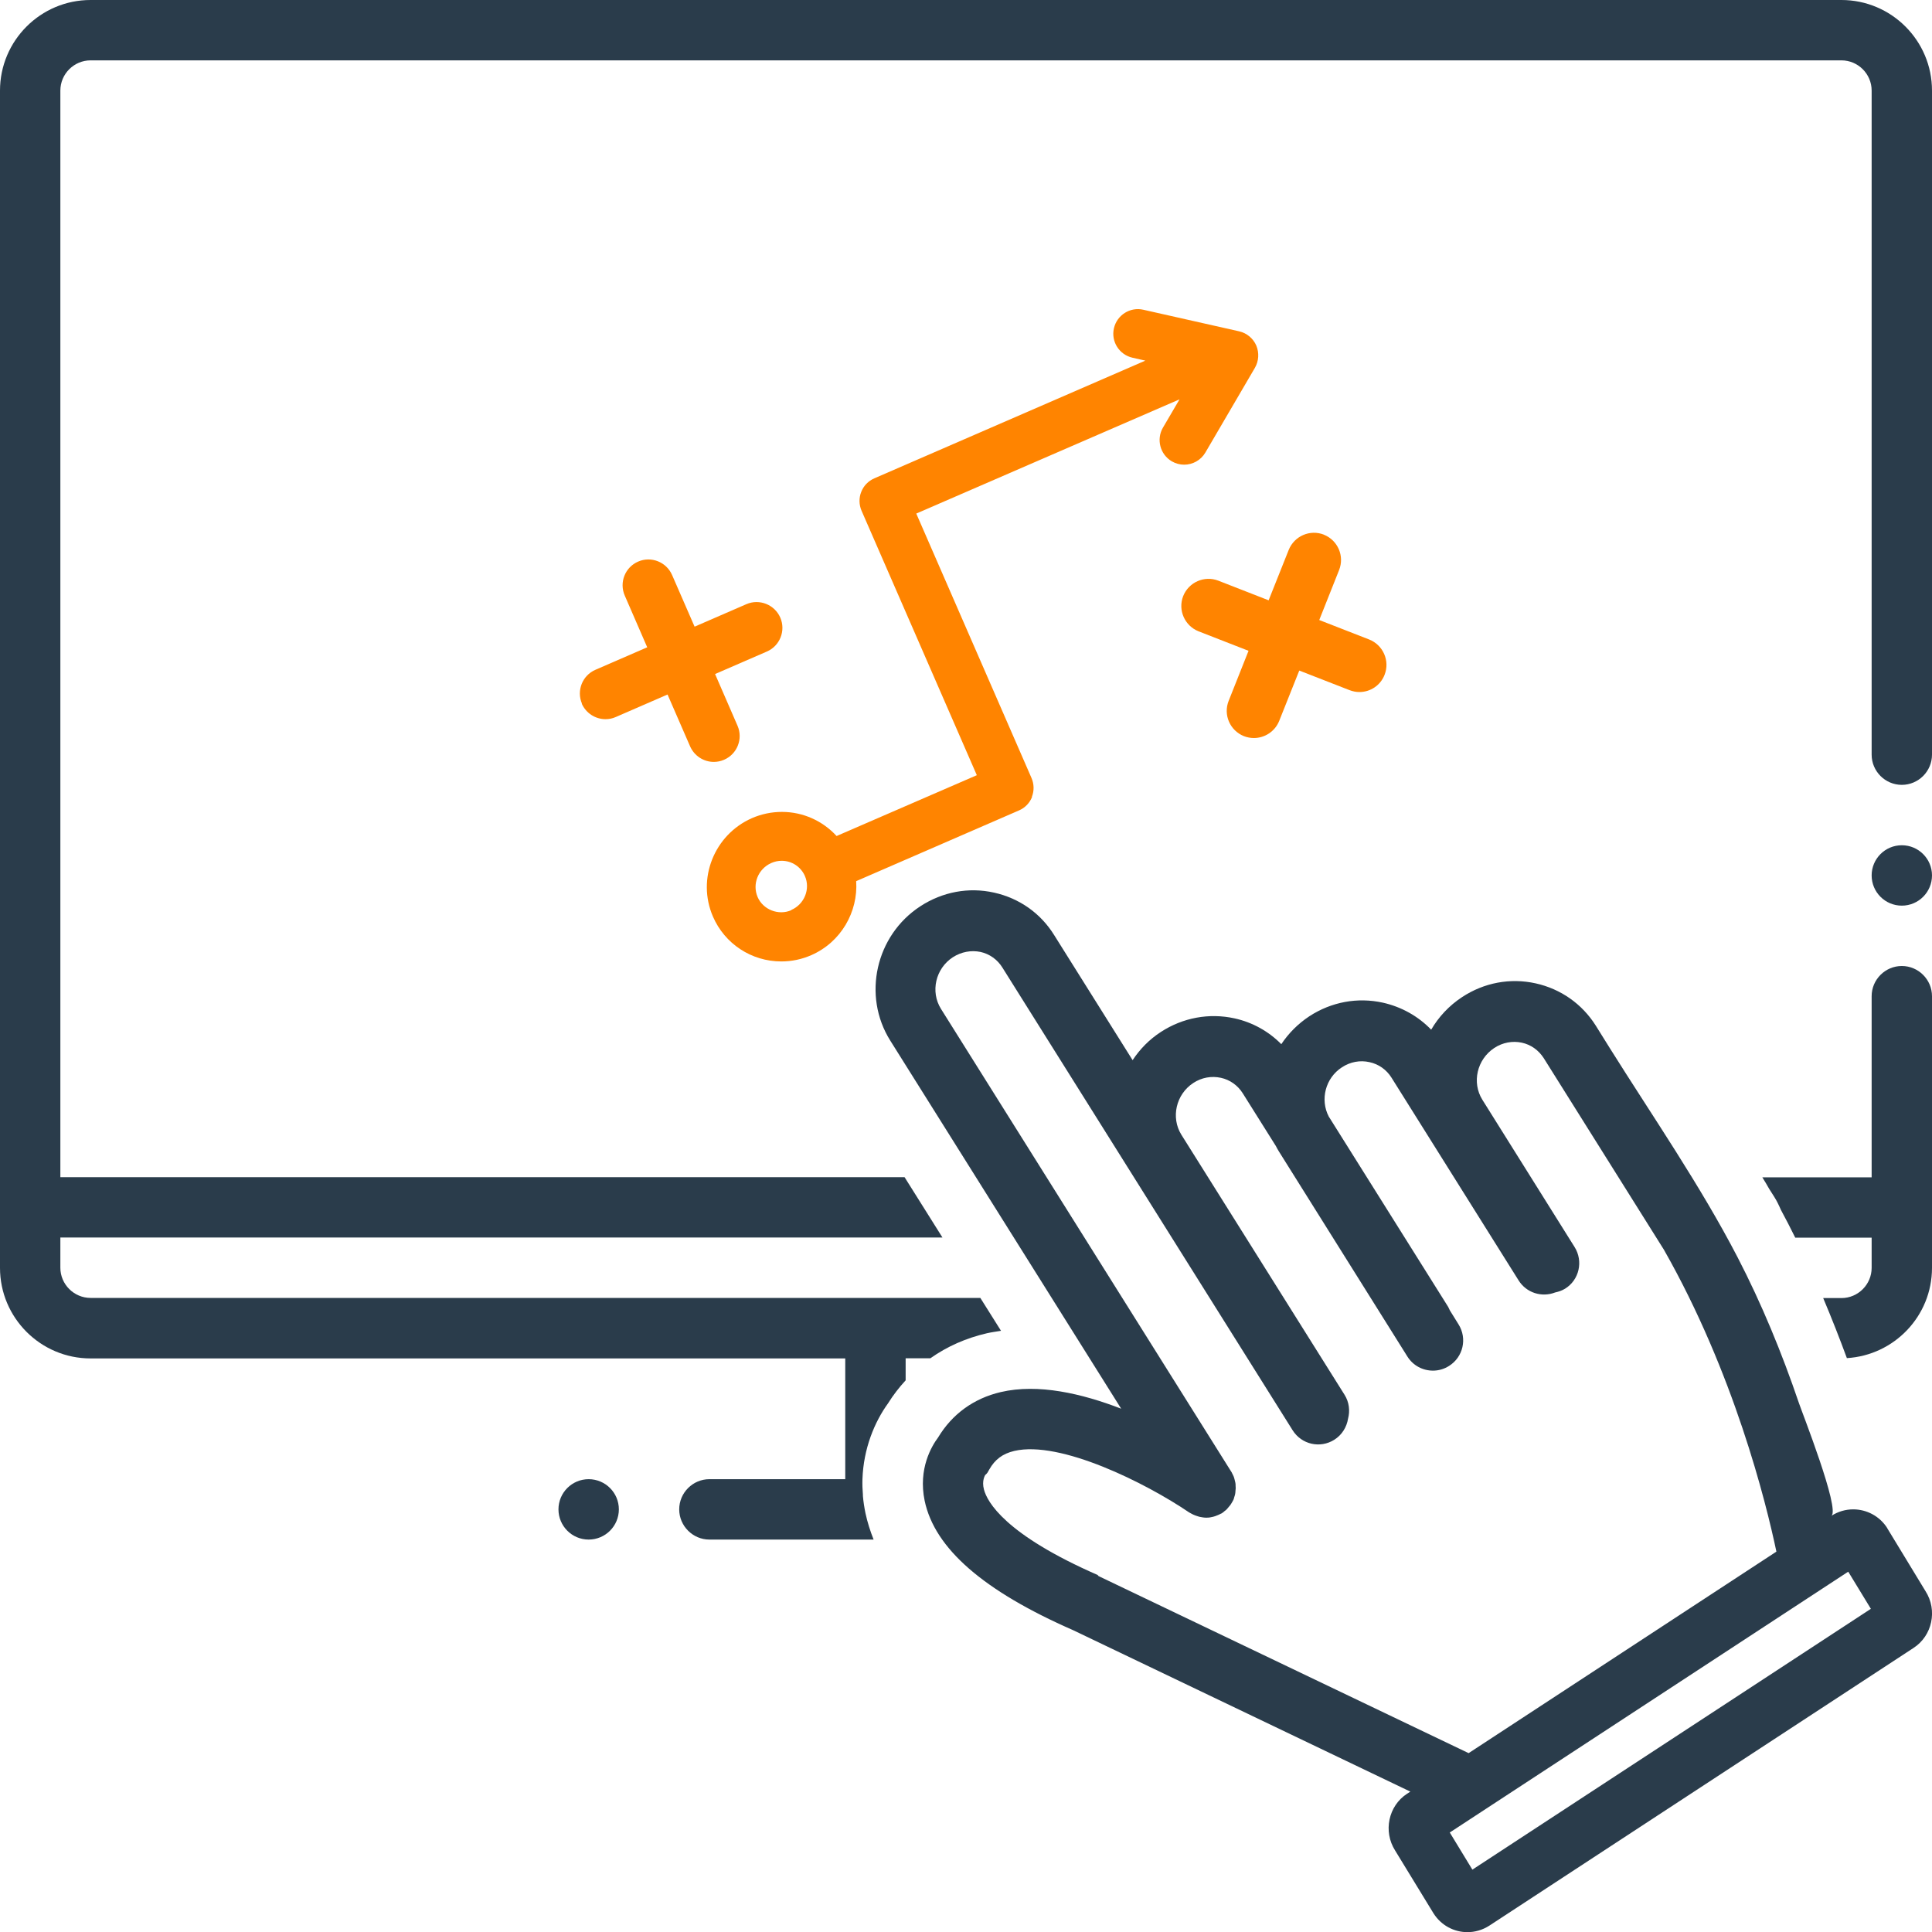 <svg width="50" height="50" viewBox="0 0 50 50" fill="none" xmlns="http://www.w3.org/2000/svg">
<g clip-path="url(#clip0_3419_3106)">
<path d="M49.219 23.438C49.65 23.438 50 23.088 50 22.656C50 22.225 49.65 21.875 49.219 21.875C48.787 21.875 48.438 22.225 48.438 22.656C48.438 23.088 48.787 23.438 49.219 23.438Z" fill="#2A3C4B"/>
<path d="M15.234 39.844C15.666 39.844 16.016 39.494 16.016 39.062C16.016 38.631 15.666 38.281 15.234 38.281C14.803 38.281 14.453 38.631 14.453 39.062C14.453 39.494 14.803 39.844 15.234 39.844Z" fill="#2A3C4B"/>
<path d="M49.219 25C48.789 25 48.438 25.352 48.438 25.781V30.469H45.609C45.668 30.566 45.73 30.664 45.785 30.766L45.914 30.969C45.984 31.078 46.039 31.195 46.09 31.312C46.219 31.551 46.344 31.793 46.461 32.031H48.438V32.812C48.438 33.242 48.086 33.594 47.656 33.594H47.184C47.41 34.129 47.613 34.648 47.797 35.148C49.023 35.074 50 34.059 50 32.812V25.781C50 25.352 49.648 25 49.219 25Z" fill="#2A3C4B"/>
<path d="M47.656 0H2.344C1.051 0 0 1.051 0 2.344V32.812C0 34.105 1.051 35.156 2.344 35.156H21.875V38.281H18.359C17.93 38.281 17.578 38.633 17.578 39.062C17.578 39.492 17.93 39.844 18.359 39.844H22.609C22.52 39.621 22.449 39.395 22.398 39.16C22.367 39.008 22.344 38.859 22.332 38.715C22.332 38.703 22.332 38.695 22.332 38.684C22.32 38.547 22.316 38.414 22.32 38.281C22.348 37.484 22.633 36.801 22.984 36.316C23.117 36.102 23.27 35.906 23.438 35.723V35.152H24.078C24.508 34.848 25 34.629 25.543 34.504C25.664 34.477 25.785 34.461 25.906 34.441L25.371 33.59H2.344C1.914 33.59 1.562 33.238 1.562 32.809V32.027H24.391L23.41 30.465H1.562V2.344C1.562 1.914 1.914 1.562 2.344 1.562H47.656C48.086 1.562 48.438 1.914 48.438 2.344V19.531C48.438 19.961 48.789 20.312 49.219 20.312C49.648 20.312 50 19.961 50 19.531V2.344C50 1.051 48.949 0 47.656 0Z" fill="#2A3C4B"/>
<path d="M48.844 39.55C48.645 39.234 48.305 39.062 47.961 39.062C47.766 39.062 47.57 39.117 47.395 39.23C47.633 39.074 46.621 36.511 46.555 36.308C46.117 35.019 45.594 33.746 44.969 32.539C44 30.672 42.781 28.91 41.664 27.129C41.543 26.933 41.422 26.742 41.301 26.547C40.945 25.98 40.391 25.593 39.742 25.449C39.086 25.304 38.41 25.429 37.84 25.804C37.5 26.027 37.23 26.32 37.039 26.648C36.703 26.3 36.273 26.058 35.789 25.949C35.133 25.804 34.457 25.929 33.887 26.3C33.59 26.496 33.348 26.742 33.16 27.023C32.832 26.691 32.414 26.457 31.949 26.355C31.293 26.211 30.613 26.336 30.043 26.707C29.742 26.902 29.5 27.152 29.312 27.437L27.281 24.199C26.93 23.633 26.379 23.246 25.727 23.101C25.066 22.953 24.391 23.082 23.82 23.453C22.66 24.207 22.312 25.769 23.039 26.929L29.016 36.457C28.004 36.066 26.867 35.8 25.898 36.027C25.199 36.191 24.641 36.597 24.277 37.203C24.113 37.422 23.758 38.008 23.93 38.84C24.191 40.078 25.457 41.175 27.777 42.191L36.5 46.367L36.414 46.422C35.93 46.738 35.793 47.398 36.105 47.89L37.098 49.515C37.297 49.832 37.633 50.004 37.977 50.004C38.172 50.004 38.367 49.949 38.543 49.836L49.523 42.648C50.008 42.332 50.148 41.672 49.832 41.179L48.844 39.554V39.55ZM28.426 40.769C26 39.711 25.547 38.863 25.465 38.55C25.402 38.316 25.496 38.179 25.496 38.175C25.559 38.121 25.562 38.101 25.602 38.031C25.75 37.769 25.949 37.621 26.25 37.55C27.438 37.273 29.652 38.379 30.773 39.14C30.785 39.148 30.801 39.156 30.816 39.164C30.836 39.175 30.855 39.183 30.875 39.195C30.914 39.215 30.953 39.226 30.988 39.238C31.004 39.242 31.023 39.25 31.039 39.254C31.098 39.265 31.152 39.277 31.211 39.277C31.215 39.277 31.223 39.277 31.227 39.277C31.285 39.277 31.34 39.269 31.395 39.254C31.414 39.25 31.43 39.242 31.449 39.238C31.504 39.218 31.559 39.195 31.609 39.168C31.613 39.168 31.617 39.168 31.625 39.16C31.652 39.144 31.676 39.121 31.699 39.101C31.715 39.09 31.734 39.078 31.746 39.062C31.754 39.054 31.762 39.043 31.77 39.035C31.797 39.004 31.824 38.972 31.848 38.941C31.855 38.929 31.859 38.918 31.867 38.91C31.887 38.879 31.906 38.843 31.922 38.812C31.93 38.793 31.938 38.769 31.941 38.75C31.949 38.722 31.961 38.695 31.965 38.668C31.969 38.644 31.973 38.621 31.973 38.597C31.973 38.57 31.98 38.543 31.98 38.515C31.98 38.492 31.98 38.472 31.977 38.449C31.977 38.422 31.977 38.39 31.969 38.363C31.965 38.34 31.957 38.32 31.953 38.297C31.945 38.269 31.941 38.246 31.93 38.218C31.918 38.187 31.902 38.16 31.887 38.129C31.879 38.113 31.875 38.097 31.863 38.086V38.078H31.859L24.352 26.109C24.074 25.664 24.211 25.066 24.66 24.773C24.879 24.633 25.133 24.586 25.375 24.636C25.609 24.687 25.812 24.832 25.941 25.039L33.453 37.015C33.684 37.383 34.164 37.492 34.531 37.261C34.73 37.136 34.852 36.933 34.887 36.718C34.941 36.515 34.918 36.289 34.797 36.097L30.574 29.367C30.297 28.922 30.434 28.32 30.883 28.027C31.098 27.886 31.352 27.84 31.598 27.894C31.832 27.945 32.035 28.09 32.164 28.297L33.02 29.66C33.043 29.703 33.066 29.75 33.094 29.793L36.422 35.105C36.57 35.343 36.824 35.472 37.086 35.472C37.227 35.472 37.371 35.433 37.5 35.351C37.867 35.121 37.977 34.64 37.746 34.273L37.523 33.914C37.508 33.883 37.496 33.855 37.48 33.824L34.387 28.894C34.16 28.457 34.301 27.898 34.73 27.621C34.945 27.48 35.199 27.433 35.441 27.488C35.68 27.539 35.883 27.683 36.012 27.89L39.301 33.136C39.504 33.461 39.902 33.582 40.246 33.449C40.336 33.429 40.422 33.402 40.504 33.351C40.871 33.125 40.98 32.64 40.75 32.273L38.363 28.461C38.086 28.015 38.223 27.418 38.672 27.121C38.887 26.98 39.141 26.933 39.383 26.984C39.621 27.035 39.82 27.179 39.953 27.386L43.062 32.343C44.871 35.523 45.703 38.871 45.973 40.156L38.008 45.371L28.406 40.777L28.426 40.769ZM38.105 48.386L37.52 47.425L47.832 40.675L48.418 41.636L38.105 48.386Z" fill="#2A3C4B"/>
<g clip-path="url(#clip1_3419_3106)">
<path d="M26.705 20.622C26.767 20.465 26.763 20.29 26.695 20.134L23.713 13.291L30.526 10.335L30.097 11.067C29.921 11.369 30.022 11.759 30.324 11.938C30.425 11.997 30.536 12.026 30.646 12.026C30.864 12.026 31.079 11.912 31.196 11.71L32.477 9.519C32.578 9.343 32.591 9.132 32.513 8.943C32.432 8.758 32.269 8.621 32.071 8.575L29.589 8.016C29.248 7.938 28.906 8.153 28.828 8.497C28.75 8.839 28.965 9.18 29.31 9.258L29.641 9.333L22.626 12.38C22.47 12.449 22.35 12.572 22.288 12.732C22.226 12.888 22.23 13.063 22.298 13.22L25.28 20.062L21.651 21.636C21.293 21.246 20.786 21.012 20.236 21.012C19.966 21.012 19.706 21.067 19.459 21.174C18.483 21.604 18.028 22.745 18.451 23.721C18.756 24.427 19.449 24.882 20.22 24.882C20.49 24.882 20.75 24.827 20.997 24.719C21.768 24.381 22.21 23.597 22.158 22.804L26.373 20.973C26.529 20.905 26.649 20.781 26.711 20.622H26.705ZM20.48 23.555C20.148 23.701 19.748 23.542 19.608 23.217C19.462 22.879 19.621 22.485 19.96 22.335C20.047 22.297 20.135 22.277 20.23 22.277C20.493 22.277 20.727 22.433 20.831 22.671C20.977 23.006 20.818 23.402 20.48 23.549V23.555Z" fill="#FF8400"/>
<path d="M34.266 13.838C33.905 13.695 33.498 13.87 33.352 14.231L32.832 15.536L31.531 15.028C31.17 14.888 30.763 15.067 30.62 15.428C30.48 15.789 30.659 16.196 31.02 16.339L32.312 16.843L31.798 18.137C31.654 18.498 31.83 18.905 32.191 19.051C32.276 19.084 32.364 19.1 32.451 19.1C32.731 19.1 32.995 18.931 33.105 18.658L33.625 17.354L34.926 17.861C35.011 17.893 35.095 17.91 35.18 17.91C35.463 17.91 35.726 17.741 35.834 17.461C35.974 17.1 35.795 16.693 35.434 16.55L34.142 16.046L34.656 14.752C34.799 14.391 34.624 13.984 34.263 13.838H34.266Z" fill="#FF8400"/>
<path d="M15.055 18.209C15.166 18.459 15.41 18.612 15.67 18.612C15.758 18.612 15.849 18.596 15.937 18.556L17.276 17.974L17.859 19.314C17.969 19.565 18.213 19.718 18.473 19.718C18.561 19.718 18.652 19.701 18.74 19.662C19.078 19.516 19.234 19.122 19.088 18.784L18.506 17.444L19.846 16.862C20.184 16.716 20.34 16.322 20.194 15.984C20.047 15.646 19.651 15.49 19.316 15.636L17.976 16.218L17.394 14.882C17.247 14.543 16.851 14.387 16.515 14.534C16.177 14.68 16.021 15.073 16.168 15.412L16.75 16.752L15.41 17.334C15.072 17.48 14.915 17.873 15.062 18.212L15.055 18.209Z" fill="#FF8400"/>
</g>
</g>
<defs>
<clipPath id="clip0_3419_3106">
<rect width="50" height="50" fill="white"/>
</clipPath>
<clipPath id="clip1_3419_3106">
<rect width="20.886" height="16.882" fill="white" transform="translate(15 8)"/>
</clipPath>
</defs>
</svg>
